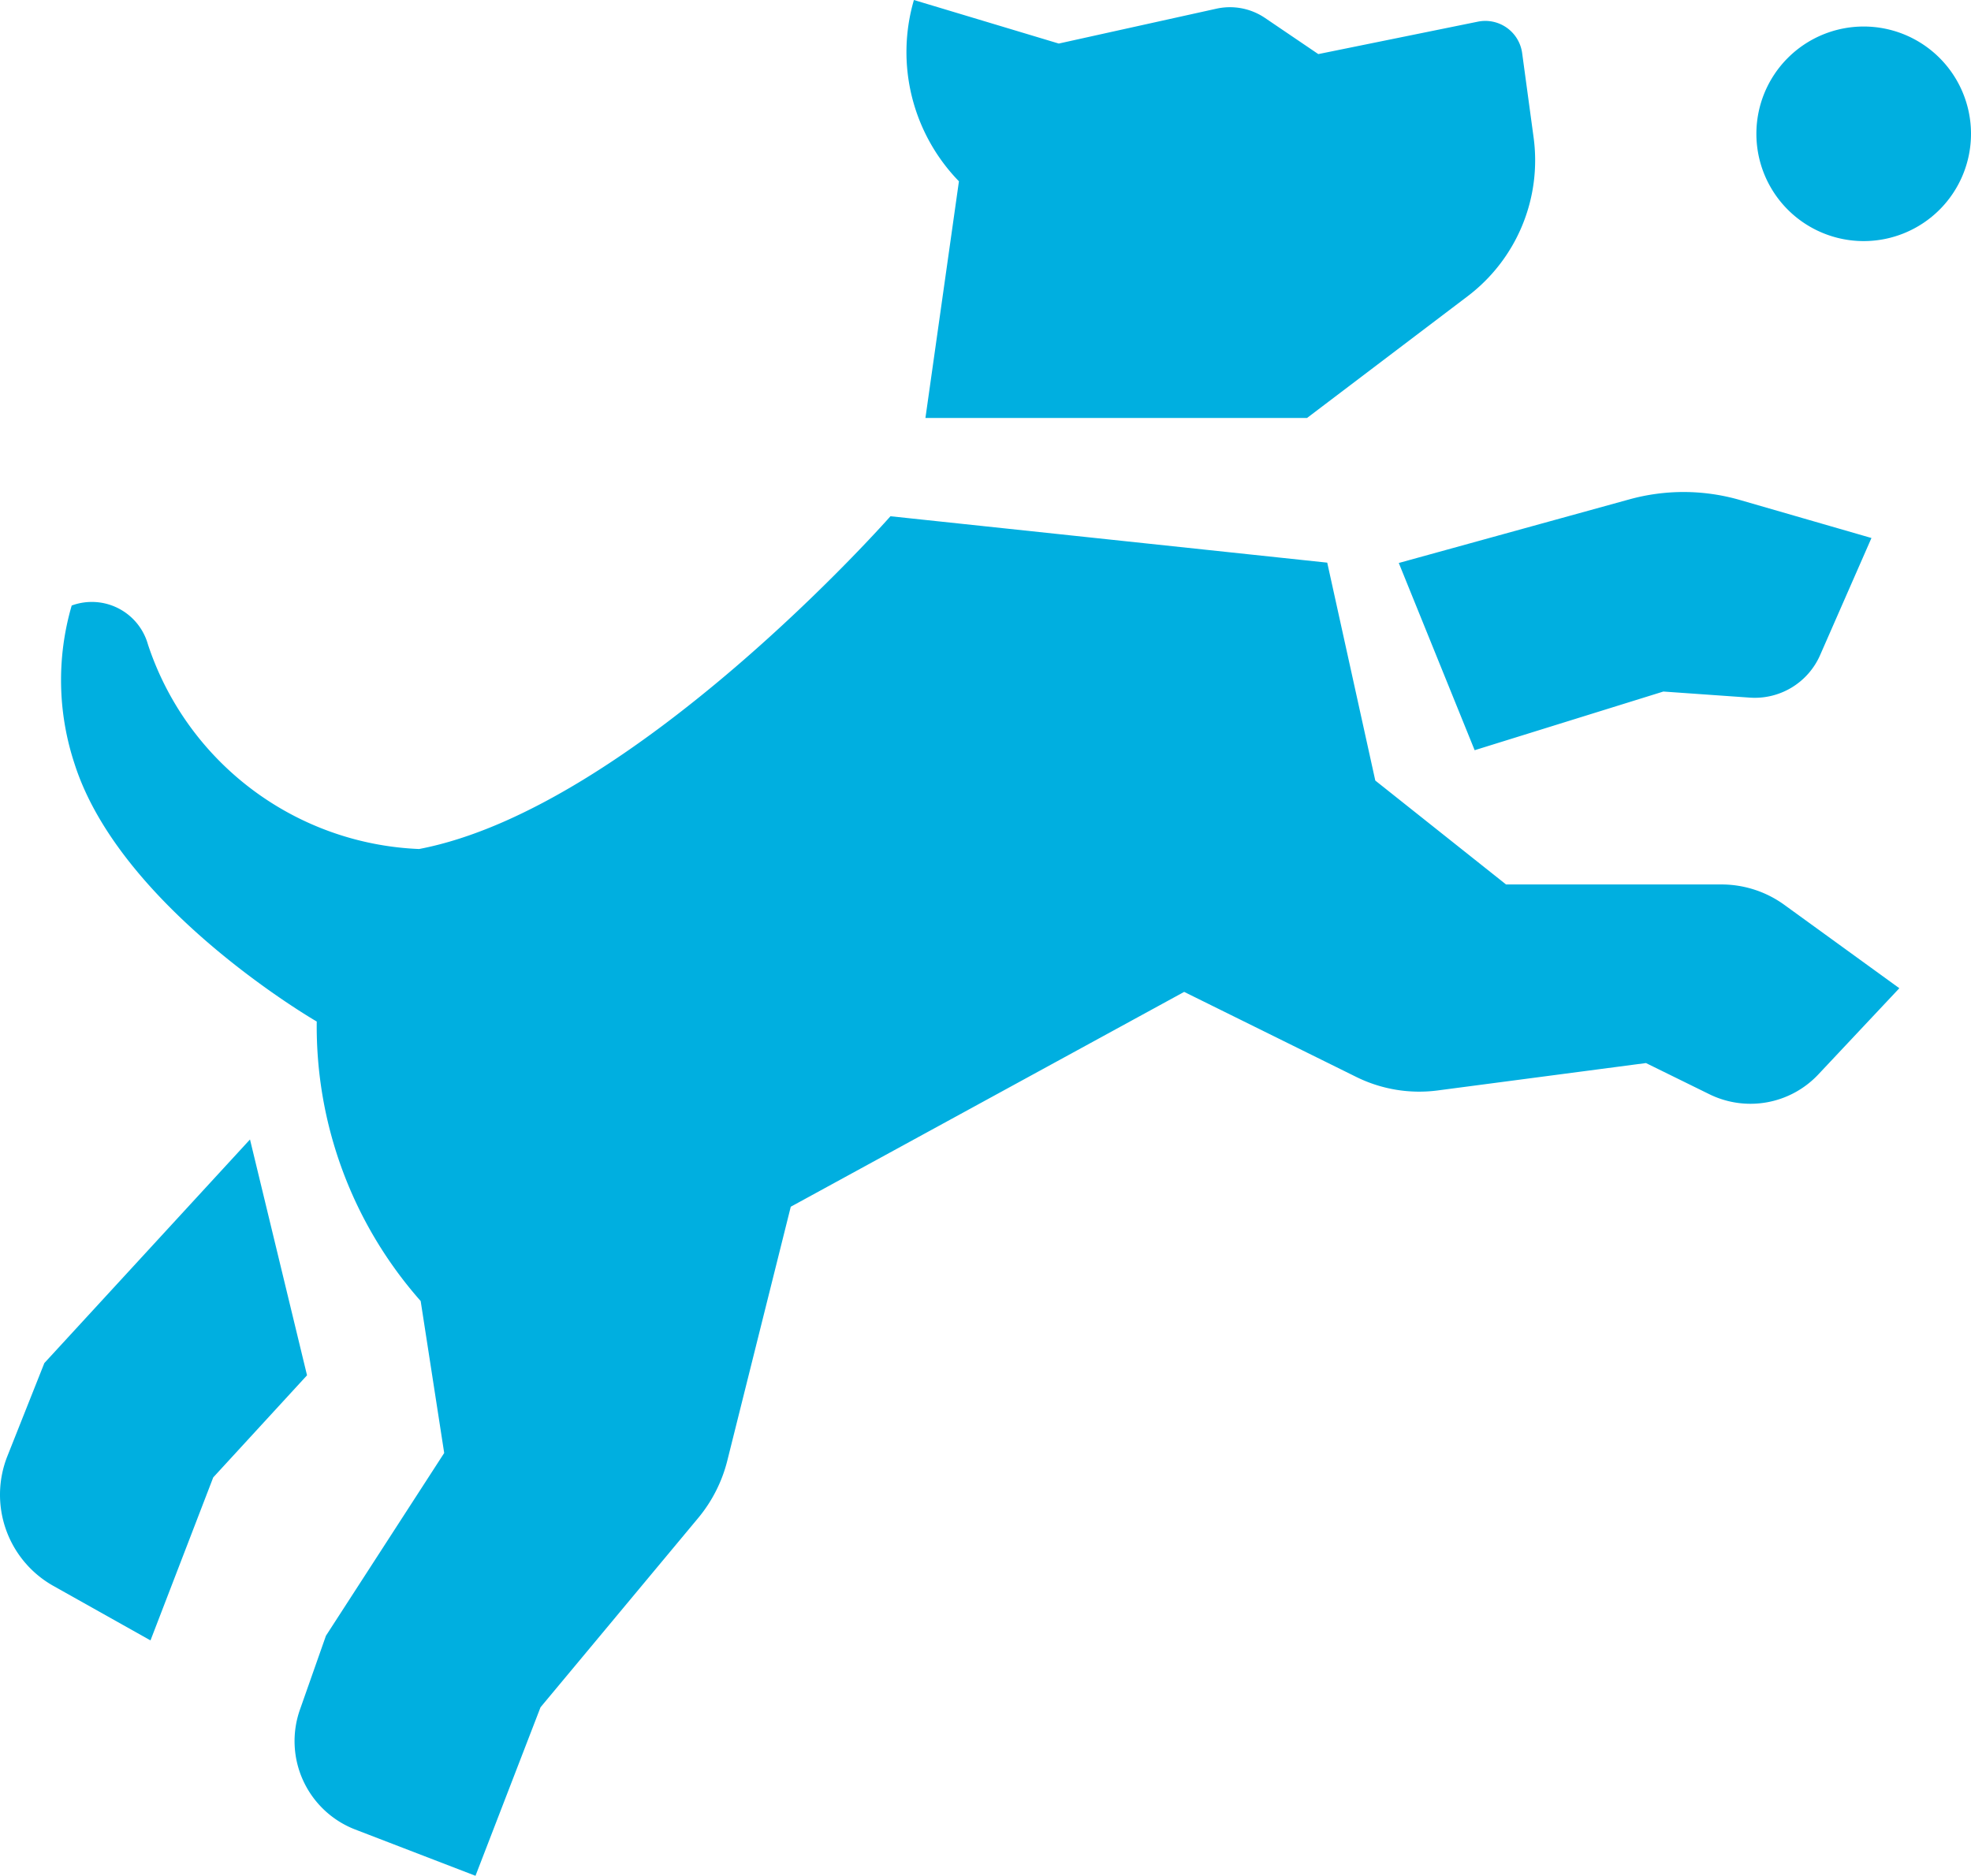 <svg xmlns="http://www.w3.org/2000/svg" width="52.532" height="50" viewBox="0 0 52.532 50">
  <path id="icons8-dog-park" d="M28.247,5.258a4.943,4.943,0,0,0,1.2,4.833L28.554,16.4l10.171,0V16.4l4.28-3.245A4.545,4.545,0,0,0,44.763,8.92l-.305-2.247a.991.991,0,0,0-1.178-.838L39.025,6.7l-1.417-.961a1.667,1.667,0,0,0-1.3-.249l-4.2.929Zm25.314.707a2.86,2.86,0,1,0,2.86,2.86,2.86,2.86,0,0,0-2.86-2.86ZM48.782,18.374a5.441,5.441,0,0,0-1.48.2l-6.132,1.692,2.022,4.991,5.03-1.564,2.3.162a1.9,1.9,0,0,0,1.88-1.139L53.768,19.6,50.26,18.586A5.445,5.445,0,0,0,48.782,18.374Zm-21.16.646S20.773,26.8,15.059,27.891a7.953,7.953,0,0,1-7.225-5.447A1.554,1.554,0,0,0,5.8,21.4a7.1,7.1,0,0,0,.078,4.226c1.234,3.852,6.453,6.864,6.453,6.864a11.057,11.057,0,0,0,2.77,7.451l.627,4.051-3.152,4.872-.693,1.97a2.526,2.526,0,0,0,1.473,3.195l3.206,1.234,1.733-4.492,4.2-5.043a3.858,3.858,0,0,0,.778-1.53l1.692-6.771L35.45,31.7l4.589,2.268a3.786,3.786,0,0,0,2.169.359l5.55-.73,1.692.832a2.482,2.482,0,0,0,2.9-.527l2.161-2.3-3.063-2.221a2.857,2.857,0,0,0-1.679-.545H44.029l-3.485-2.77-1.281-5.809ZM10.552,35.634,5.071,41.595l-.985,2.48a2.788,2.788,0,0,0,1.227,3.461L7.9,48.988l1.672-4.345,2.5-2.722Z" transform="translate(-3.889 -5.258)" fill="#00afe0"/>
</svg>
